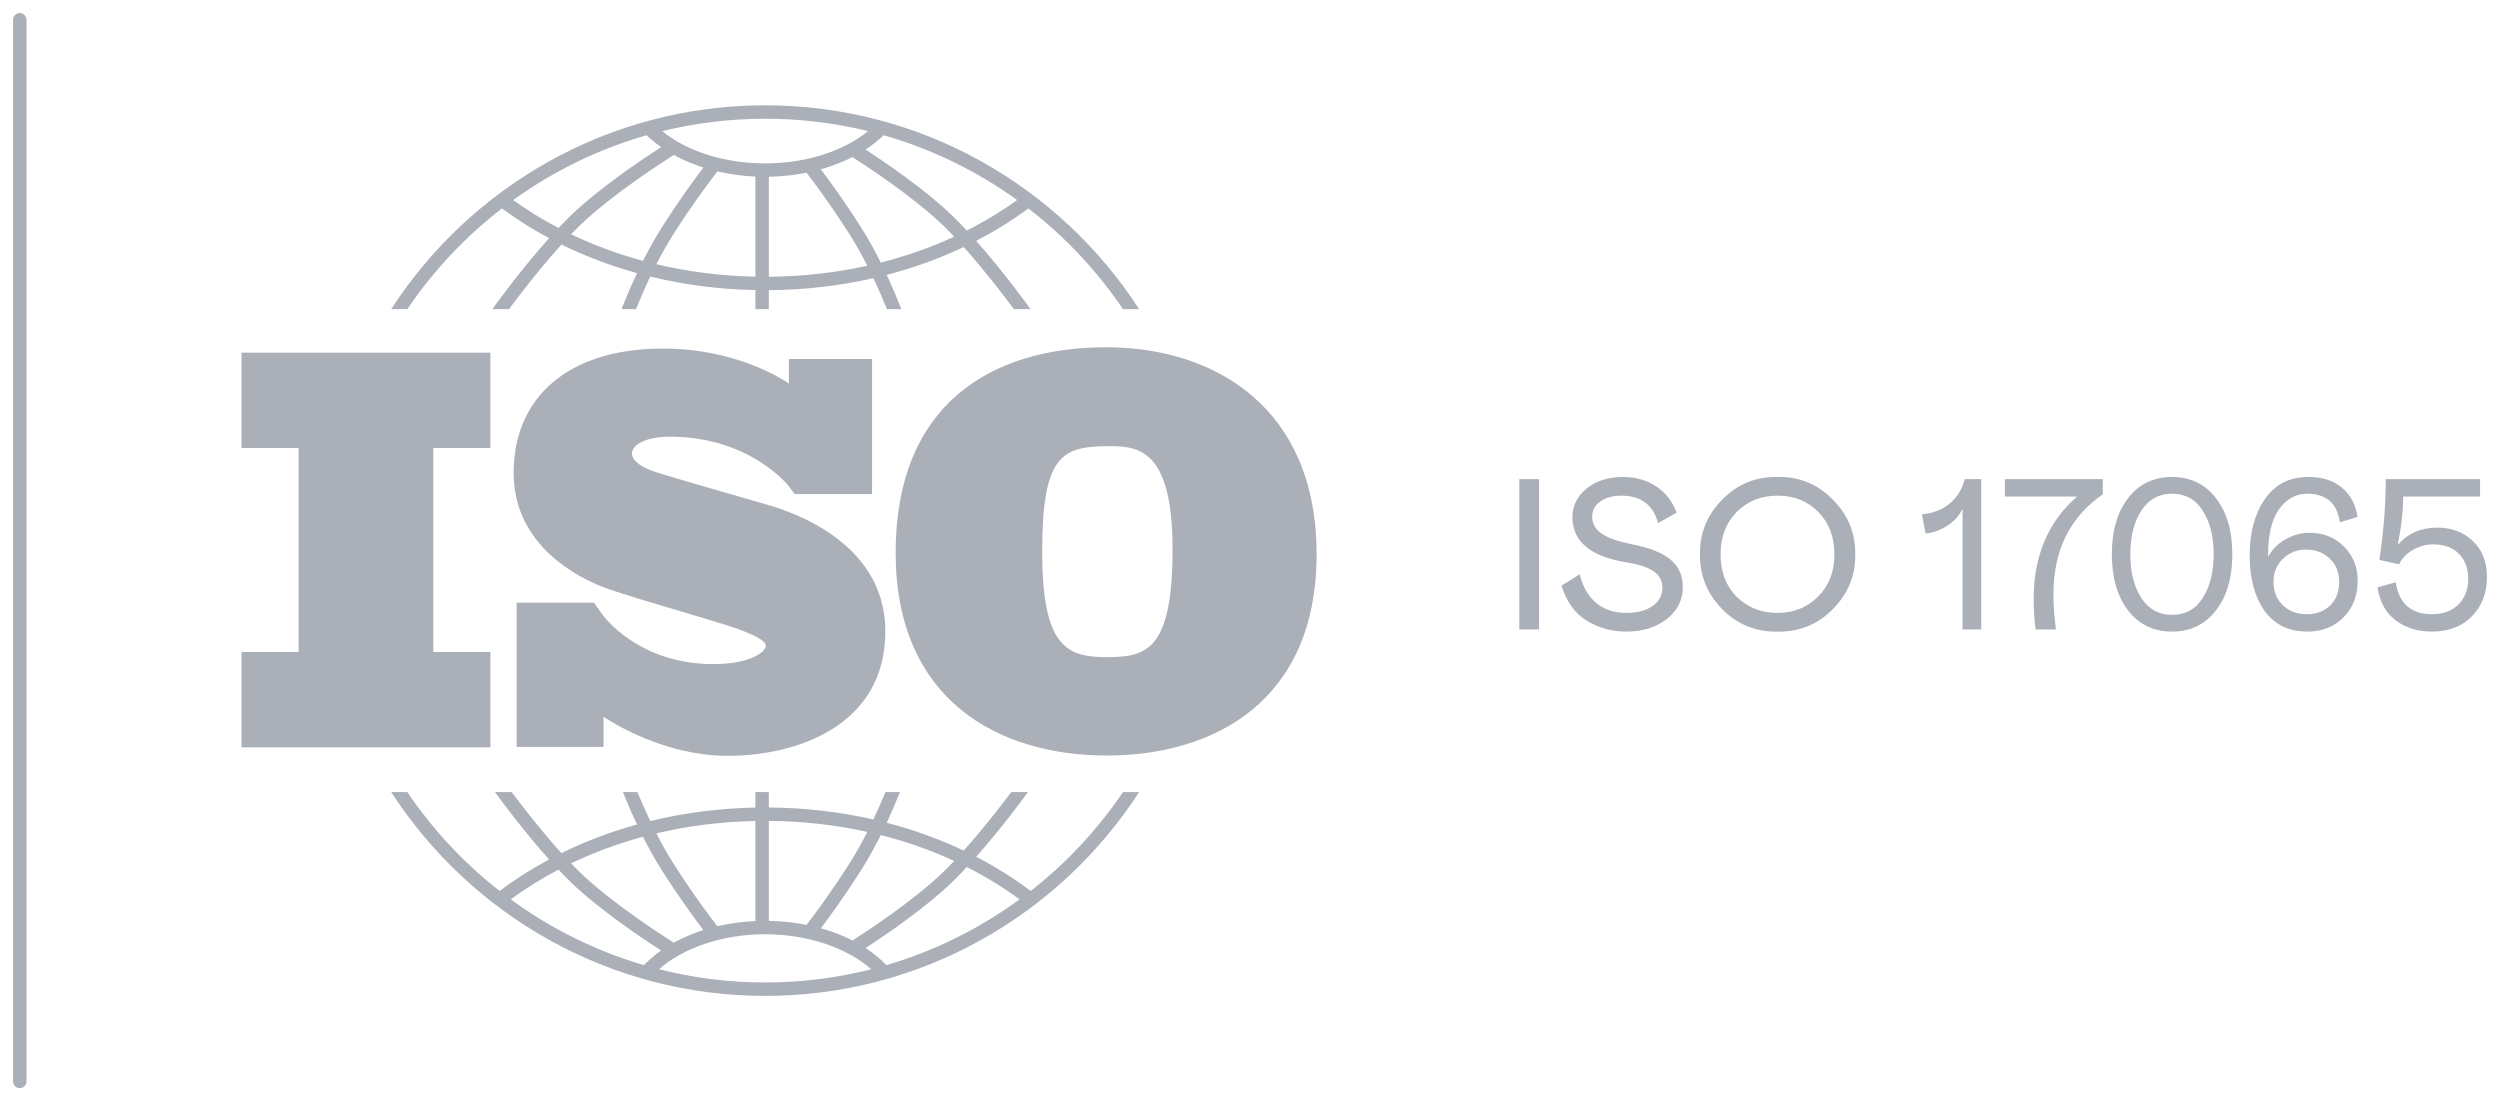 <?xml version="1.0" encoding="UTF-8"?> <svg xmlns="http://www.w3.org/2000/svg" viewBox="5537.038 5104.038 76.549 33.719"> <path fill="#aaafb8" fill-opacity="1" stroke="" stroke-opacity="1" stroke-width="0.4" fill-rule="evenodd" id="tSvge345472119" d="M 5537.849 5104.643 C 5537.849 5104.529 5537.757 5104.437 5537.643 5104.437 C 5537.53 5104.437 5537.438 5104.529 5537.438 5104.643 C 5537.438 5137.15 5537.438 5137.15 5537.438 5137.15 C 5537.438 5137.264 5537.53 5137.356 5537.643 5137.356 C 5537.757 5137.356 5537.849 5137.264 5537.849 5137.15 C 5537.849 5104.643 5537.849 5104.643 5537.849 5104.643"></path> <path fill="#aaafb8" fill-opacity="1" stroke="" stroke-opacity="1" stroke-width="0.4" fill-rule="evenodd" id="tSvg13c563b2ceb" d="M 5552.054 5117.756 C 5552.054 5114.836 5552.054 5114.836 5552.054 5114.836 C 5552.054 5114.836 5544.433 5114.836 5544.433 5114.836 C 5544.433 5114.836 5544.433 5117.756 5544.433 5117.756 C 5544.433 5117.756 5546.181 5117.756 5546.181 5117.756 C 5546.181 5117.756 5546.181 5124.002 5546.181 5124.002 C 5546.181 5124.002 5544.433 5124.002 5544.433 5124.002 C 5544.433 5124.002 5544.433 5126.922 5544.433 5126.922 C 5544.433 5126.922 5552.054 5126.922 5552.054 5126.922 C 5552.054 5126.922 5552.054 5124.002 5552.054 5124.002 C 5552.054 5124.002 5550.306 5124.002 5550.306 5124.002 C 5550.306 5124.002 5550.306 5117.756 5550.306 5117.756 C 5550.306 5117.756 5552.054 5117.756 5552.054 5117.756"></path> <path fill="#aaafb8" fill-opacity="1" stroke="" stroke-opacity="1" stroke-width="0.4" fill-rule="evenodd" id="tSvg29c238349d" d="M 5560.464 5119.473 C 5559.993 5119.336 5557.569 5118.642 5557.15 5118.505 C 5556.73 5118.368 5556.388 5118.171 5556.388 5117.923 C 5556.388 5117.675 5556.773 5117.409 5557.552 5117.409 C 5560.01 5117.409 5561.191 5118.925 5561.191 5118.925 C 5561.191 5118.925 5561.324 5119.102 5561.369 5119.166 C 5563.74 5119.166 5563.74 5119.166 5563.74 5119.166 C 5563.74 5119.166 5563.74 5115.03 5563.74 5115.03 C 5563.74 5115.03 5561.194 5115.03 5561.194 5115.03 C 5561.194 5115.03 5561.194 5115.782 5561.194 5115.782 C 5561 5115.648 5559.564 5114.711 5557.338 5114.711 C 5554.401 5114.711 5552.765 5116.236 5552.765 5118.514 C 5552.765 5120.792 5554.829 5121.734 5555.403 5121.974 C 5555.976 5122.214 5558.22 5122.847 5559.18 5123.147 C 5560.139 5123.447 5560.49 5123.661 5560.49 5123.815 C 5560.49 5123.97 5560.07 5124.372 5558.871 5124.372 C 5556.783 5124.372 5555.707 5123.14 5555.518 5122.902 C 5555.518 5122.9 5555.518 5122.9 5555.518 5122.9 C 5555.458 5122.82 5555.388 5122.724 5555.364 5122.689 C 5555.336 5122.647 5555.272 5122.555 5555.228 5122.492 C 5552.856 5122.492 5552.856 5122.492 5552.856 5122.492 C 5552.856 5122.492 5552.856 5126.908 5552.856 5126.908 C 5552.856 5126.908 5555.518 5126.908 5555.518 5126.908 C 5555.518 5126.908 5555.518 5125.986 5555.518 5125.986 C 5555.828 5126.192 5557.414 5127.181 5559.317 5127.181 C 5561.441 5127.181 5564.147 5126.256 5564.147 5123.37 C 5564.147 5120.484 5560.935 5119.61 5560.464 5119.473Z"></path> <path fill="#aaafb8" fill-opacity="1" stroke="" stroke-opacity="1" stroke-width="0.4" fill-rule="evenodd" id="tSvg3c9a25b6a9" d="M 5570.907 5114.671 C 5567.366 5114.671 5564.462 5116.441 5564.462 5120.96 C 5564.462 5125.479 5567.615 5127.172 5570.923 5127.172 C 5574.23 5127.172 5577.352 5125.495 5577.352 5121.007 C 5577.352 5116.519 5574.231 5114.671 5570.907 5114.671Z M 5570.938 5124.159 C 5569.727 5124.159 5568.95 5123.88 5568.95 5120.945 C 5568.95 5118.009 5569.525 5117.699 5570.985 5117.699 C 5571.87 5117.699 5572.941 5117.761 5572.941 5120.851 C 5572.941 5123.942 5572.15 5124.159 5570.938 5124.159Z"></path> <path fill="#aaafb8" fill-opacity="1" stroke="" stroke-opacity="1" stroke-width="0.4" fill-rule="evenodd" id="tSvg1594506de80" d="M 5549.511 5113.503 C 5550.307 5112.327 5551.286 5111.286 5552.408 5110.42 C 5552.862 5110.756 5553.344 5111.06 5553.851 5111.331 C 5553.001 5112.278 5552.24 5113.327 5552.114 5113.503 C 5552.624 5113.503 5552.624 5113.503 5552.624 5113.503 C 5552.93 5113.09 5553.563 5112.261 5554.23 5111.526 C 5554.959 5111.884 5555.734 5112.177 5556.543 5112.401 C 5556.328 5112.858 5556.165 5113.257 5556.07 5113.503 C 5556.512 5113.503 5556.512 5113.503 5556.512 5113.503 C 5556.614 5113.25 5556.763 5112.896 5556.949 5112.506 C 5557.981 5112.758 5559.062 5112.899 5560.168 5112.921 C 5560.168 5113.503 5560.168 5113.503 5560.168 5113.503 C 5560.168 5113.503 5560.579 5113.503 5560.579 5113.503 C 5560.579 5113.503 5560.579 5112.923 5560.579 5112.923 C 5561.677 5112.915 5562.752 5112.79 5563.78 5112.555 C 5563.955 5112.925 5564.097 5113.26 5564.194 5113.503 C 5564.637 5113.503 5564.637 5113.503 5564.637 5113.503 C 5564.545 5113.267 5564.391 5112.889 5564.189 5112.455 C 5565.012 5112.241 5565.802 5111.955 5566.546 5111.602 C 5567.187 5112.318 5567.787 5113.105 5568.083 5113.503 C 5568.592 5113.503 5568.592 5113.503 5568.592 5113.503 C 5568.47 5113.333 5567.748 5112.338 5566.928 5111.413 C 5567.492 5111.121 5568.027 5110.79 5568.527 5110.42 C 5569.649 5111.286 5570.627 5112.327 5571.423 5113.503 C 5571.918 5113.503 5571.918 5113.503 5571.918 5113.503 C 5569.486 5109.75 5565.262 5107.262 5560.467 5107.262 C 5555.672 5107.262 5551.448 5109.75 5549.016 5113.503 C 5549.511 5113.503 5549.511 5113.503 5549.511 5113.503 M 5556.727 5112.025 C 5555.957 5111.817 5555.219 5111.545 5554.523 5111.211 C 5554.618 5111.113 5554.712 5111.018 5554.806 5110.928 C 5555.759 5110.009 5557.326 5109 5557.669 5108.783 C 5557.948 5108.936 5558.252 5109.065 5558.576 5109.168 C 5558.325 5109.498 5557.831 5110.167 5557.294 5111.015 C 5557.085 5111.346 5556.894 5111.693 5556.727 5112.025Z M 5560.168 5112.51 C 5559.127 5112.489 5558.109 5112.359 5557.136 5112.128 C 5557.288 5111.831 5557.458 5111.525 5557.641 5111.235 C 5558.26 5110.258 5558.819 5109.524 5559.005 5109.285 C 5559.376 5109.372 5559.766 5109.427 5560.168 5109.445 C 5560.168 5112.51 5560.168 5112.51 5560.168 5112.51 M 5560.579 5112.512 C 5560.579 5109.45 5560.579 5109.45 5560.579 5109.45 C 5560.975 5109.443 5561.363 5109.401 5561.734 5109.327 C 5561.947 5109.602 5562.479 5110.309 5563.065 5111.235 C 5563.258 5111.54 5563.436 5111.863 5563.594 5112.175 C 5562.625 5112.39 5561.613 5112.504 5560.579 5112.512Z M 5564.007 5112.078 C 5563.833 5111.73 5563.633 5111.363 5563.413 5111.015 C 5562.903 5110.21 5562.433 5109.567 5562.171 5109.222 C 5562.515 5109.125 5562.84 5108.999 5563.139 5108.847 C 5563.621 5109.156 5565.022 5110.08 5565.901 5110.928 C 5566.017 5111.04 5566.136 5111.161 5566.254 5111.285 C 5565.543 5111.613 5564.79 5111.879 5564.007 5112.078Z M 5568.182 5110.163 C 5567.7 5110.512 5567.185 5110.823 5566.642 5111.098 C 5566.49 5110.935 5566.338 5110.778 5566.186 5110.632 C 5565.364 5109.839 5564.14 5109.007 5563.54 5108.617 C 5563.743 5108.484 5563.93 5108.338 5564.096 5108.179 C 5565.581 5108.604 5566.959 5109.282 5568.182 5110.163Z M 5560.467 5107.673 C 5561.553 5107.673 5562.608 5107.805 5563.618 5108.053 C 5562.851 5108.676 5561.703 5109.041 5560.467 5109.041 C 5559.226 5109.041 5558.08 5108.677 5557.315 5108.054 C 5558.325 5107.806 5559.381 5107.673 5560.467 5107.673Z M 5556.838 5108.179 C 5556.974 5108.309 5557.122 5108.43 5557.282 5108.542 C 5556.738 5108.892 5555.4 5109.784 5554.52 5110.632 C 5554.394 5110.754 5554.266 5110.884 5554.139 5111.018 C 5553.653 5110.764 5553.189 5110.479 5552.752 5110.163 C 5553.975 5109.282 5555.353 5108.604 5556.838 5108.179Z"></path> <path fill="#aaafb8" fill-opacity="1" stroke="" stroke-opacity="1" stroke-width="0.4" fill-rule="evenodd" id="tSvgcc47feeb2f" d="M 5571.424 5128.291 C 5570.645 5129.442 5569.69 5130.464 5568.598 5131.319 C 5568.078 5130.927 5567.519 5130.578 5566.929 5130.272 C 5567.64 5129.47 5568.277 5128.614 5568.513 5128.291 C 5568.002 5128.291 5568.002 5128.291 5568.002 5128.291 C 5567.686 5128.713 5567.134 5129.427 5566.546 5130.083 C 5565.802 5129.73 5565.012 5129.444 5564.189 5129.23 C 5564.363 5128.857 5564.5 5128.527 5564.594 5128.291 C 5564.15 5128.291 5564.15 5128.291 5564.15 5128.291 C 5564.056 5128.521 5563.93 5128.812 5563.78 5129.13 C 5562.753 5128.896 5561.678 5128.771 5560.579 5128.763 C 5560.579 5128.291 5560.579 5128.291 5560.579 5128.291 C 5560.579 5128.291 5560.168 5128.291 5560.168 5128.291 C 5560.168 5128.291 5560.168 5128.765 5560.168 5128.765 C 5559.061 5128.786 5557.98 5128.927 5556.949 5129.179 C 5556.788 5128.842 5556.655 5128.532 5556.556 5128.291 C 5556.112 5128.291 5556.112 5128.291 5556.112 5128.291 C 5556.21 5128.538 5556.356 5128.889 5556.543 5129.284 C 5555.734 5129.507 5554.958 5129.8 5554.229 5130.159 C 5553.616 5129.484 5553.033 5128.729 5552.705 5128.291 C 5552.193 5128.291 5552.193 5128.291 5552.193 5128.291 C 5552.436 5128.625 5553.11 5129.528 5553.85 5130.354 C 5553.317 5130.64 5552.81 5130.962 5552.336 5131.318 C 5551.243 5130.464 5550.289 5129.442 5549.51 5128.291 C 5549.016 5128.291 5549.016 5128.291 5549.016 5128.291 C 5551.448 5132.044 5555.672 5134.532 5560.467 5134.532 C 5565.262 5134.532 5569.486 5132.044 5571.918 5128.291 C 5571.424 5128.291 5571.424 5128.291 5571.424 5128.291 M 5564.007 5129.607 C 5564.791 5129.806 5565.544 5130.072 5566.254 5130.4 C 5566.136 5130.524 5566.017 5130.645 5565.9 5130.758 C 5565.024 5131.603 5563.628 5132.524 5563.142 5132.836 C 5562.844 5132.683 5562.518 5132.557 5562.173 5132.461 C 5562.435 5132.115 5562.904 5131.473 5563.412 5130.67 C 5563.633 5130.322 5563.833 5129.955 5564.007 5129.607Z M 5560.579 5129.174 C 5561.613 5129.181 5562.625 5129.296 5563.594 5129.51 C 5563.436 5129.822 5563.258 5130.145 5563.065 5130.45 C 5562.479 5131.375 5561.948 5132.081 5561.735 5132.357 C 5561.365 5132.284 5560.977 5132.242 5560.579 5132.235 C 5560.579 5129.174 5560.579 5129.174 5560.579 5129.174 M 5560.168 5129.176 C 5560.168 5132.24 5560.168 5132.24 5560.168 5132.24 C 5559.765 5132.258 5559.374 5132.312 5559.003 5132.399 C 5558.816 5132.158 5558.259 5131.426 5557.641 5130.45 C 5557.457 5130.16 5557.287 5129.854 5557.135 5129.556 C 5558.108 5129.326 5559.126 5129.197 5560.168 5129.176Z M 5556.726 5129.66 C 5556.894 5129.993 5557.084 5130.34 5557.294 5130.67 C 5557.831 5131.518 5558.324 5132.187 5558.575 5132.516 C 5558.251 5132.619 5557.947 5132.749 5557.669 5132.902 C 5557.324 5132.684 5555.758 5131.676 5554.806 5130.758 C 5554.712 5130.667 5554.617 5130.572 5554.523 5130.474 C 5555.219 5130.14 5555.957 5129.868 5556.726 5129.66Z M 5552.677 5131.576 C 5553.136 5131.239 5553.624 5130.936 5554.138 5130.666 C 5554.265 5130.801 5554.393 5130.931 5554.52 5131.054 C 5555.399 5131.901 5556.737 5132.793 5557.281 5133.143 C 5557.087 5133.279 5556.911 5133.428 5556.754 5133.59 C 5555.271 5133.155 5553.896 5132.467 5552.677 5131.576Z M 5560.467 5134.121 C 5559.346 5134.121 5558.257 5133.98 5557.217 5133.716 C 5557.976 5133.049 5559.182 5132.644 5560.467 5132.644 C 5561.75 5132.644 5562.957 5133.049 5563.717 5133.716 C 5562.677 5133.98 5561.588 5134.121 5560.467 5134.121Z M 5564.18 5133.59 C 5563.993 5133.397 5563.78 5133.222 5563.542 5133.067 C 5564.143 5132.676 5565.365 5131.845 5566.186 5131.054 C 5566.337 5130.907 5566.49 5130.75 5566.642 5130.587 C 5567.212 5130.876 5567.753 5131.206 5568.256 5131.576 C 5567.038 5132.467 5565.662 5133.155 5564.18 5133.59Z"></path> <path fill="#aaafb8" fill-opacity="1" stroke="" stroke-opacity="1" stroke-width="0.4" fill-rule="evenodd" id="tSvg89ded75772" d="M 5612.976 5118.708 C 5612.976 5119.241 5612.976 5119.241 5612.976 5119.241 C 5612.976 5119.241 5610.622 5119.241 5610.622 5119.241 C 5610.622 5119.679 5610.567 5120.173 5610.457 5120.721 C 5610.764 5120.37 5611.167 5120.194 5611.667 5120.194 C 5612.106 5120.194 5612.467 5120.33 5612.752 5120.602 C 5613.042 5120.874 5613.187 5121.24 5613.187 5121.7 C 5613.187 5122.196 5613.033 5122.599 5612.726 5122.91 C 5612.419 5123.222 5612.009 5123.377 5611.496 5123.377 C 5611.067 5123.377 5610.696 5123.261 5610.385 5123.029 C 5610.083 5122.796 5609.9 5122.461 5609.839 5122.023 C 5610.392 5121.865 5610.392 5121.865 5610.392 5121.865 C 5610.497 5122.518 5610.865 5122.845 5611.496 5122.845 C 5611.843 5122.845 5612.115 5122.746 5612.312 5122.549 C 5612.513 5122.347 5612.614 5122.086 5612.614 5121.766 C 5612.614 5121.446 5612.52 5121.19 5612.331 5120.997 C 5612.143 5120.804 5611.878 5120.707 5611.536 5120.707 C 5611.312 5120.707 5611.102 5120.767 5610.904 5120.885 C 5610.711 5120.999 5610.576 5121.144 5610.497 5121.319 C 5609.892 5121.181 5609.892 5121.181 5609.892 5121.181 C 5610.023 5120.322 5610.089 5119.497 5610.089 5118.708 C 5612.976 5118.708 5612.976 5118.708 5612.976 5118.708"></path> <path fill="#aaafb8" fill-opacity="1" stroke="" stroke-opacity="1" stroke-width="0.4" fill-rule="evenodd" id="tSvg6233caaab6" d="M 5606.375 5122.74 C 5606.073 5122.31 5605.922 5121.744 5605.922 5121.043 C 5605.922 5120.341 5606.077 5119.767 5606.388 5119.32 C 5606.7 5118.868 5607.143 5118.643 5607.717 5118.643 C 5608.147 5118.643 5608.491 5118.752 5608.749 5118.971 C 5609.012 5119.191 5609.17 5119.489 5609.223 5119.866 C 5608.684 5120.03 5608.684 5120.03 5608.684 5120.03 C 5608.6 5119.447 5608.267 5119.156 5607.684 5119.156 C 5607.338 5119.156 5607.05 5119.313 5606.822 5119.629 C 5606.599 5119.945 5606.487 5120.403 5606.487 5121.003 C 5606.487 5121.095 5606.487 5121.095 5606.487 5121.095 C 5606.597 5120.876 5606.768 5120.699 5607 5120.563 C 5607.237 5120.423 5607.487 5120.352 5607.75 5120.352 C 5608.184 5120.352 5608.539 5120.495 5608.815 5120.78 C 5609.091 5121.06 5609.229 5121.405 5609.229 5121.812 C 5609.229 5122.273 5609.085 5122.65 5608.795 5122.943 C 5608.506 5123.233 5608.138 5123.377 5607.691 5123.377 C 5607.121 5123.377 5606.682 5123.165 5606.375 5122.74Z M 5608.664 5121.865 C 5608.664 5121.567 5608.567 5121.326 5608.375 5121.142 C 5608.186 5120.957 5607.94 5120.865 5607.638 5120.865 C 5607.366 5120.865 5607.134 5120.96 5606.941 5121.148 C 5606.748 5121.332 5606.652 5121.565 5606.652 5121.845 C 5606.652 5122.143 5606.746 5122.384 5606.934 5122.568 C 5607.127 5122.753 5607.375 5122.845 5607.678 5122.845 C 5607.967 5122.845 5608.203 5122.755 5608.388 5122.575 C 5608.572 5122.391 5608.664 5122.154 5608.664 5121.865Z"></path> <path fill="#aaafb8" fill-opacity="1" stroke="" stroke-opacity="1" stroke-width="0.4" fill-rule="evenodd" id="tSvg129921e3d14" d="M 5602.202 5122.733 C 5601.869 5122.303 5601.702 5121.729 5601.702 5121.01 C 5601.702 5120.291 5601.869 5119.717 5602.202 5119.287 C 5602.535 5118.857 5602.982 5118.643 5603.544 5118.643 C 5604.105 5118.643 5604.552 5118.857 5604.885 5119.287 C 5605.223 5119.717 5605.391 5120.291 5605.391 5121.01 C 5605.391 5121.729 5605.223 5122.303 5604.885 5122.733 C 5604.552 5123.163 5604.105 5123.377 5603.544 5123.377 C 5602.982 5123.377 5602.535 5123.163 5602.202 5122.733Z M 5604.484 5122.345 C 5604.707 5121.999 5604.819 5121.554 5604.819 5121.01 C 5604.819 5120.466 5604.707 5120.021 5604.484 5119.675 C 5604.269 5119.329 5603.956 5119.156 5603.544 5119.156 C 5603.14 5119.156 5602.827 5119.329 5602.603 5119.675 C 5602.38 5120.021 5602.268 5120.466 5602.268 5121.01 C 5602.268 5121.554 5602.38 5121.999 5602.603 5122.345 C 5602.827 5122.691 5603.14 5122.864 5603.544 5122.864 C 5603.956 5122.864 5604.269 5122.691 5604.484 5122.345Z"></path> <path fill="#aaafb8" fill-opacity="1" stroke="" stroke-opacity="1" stroke-width="0.4" fill-rule="evenodd" id="tSvg14e3bea08ab" d="M 5598.426 5118.708 C 5601.425 5118.708 5601.425 5118.708 5601.425 5118.708 C 5601.425 5118.708 5601.425 5119.175 5601.425 5119.175 C 5600.417 5119.868 5599.913 5120.889 5599.913 5122.24 C 5599.913 5122.573 5599.939 5122.93 5599.991 5123.312 C 5599.367 5123.312 5599.367 5123.312 5599.367 5123.312 C 5599.327 5123.009 5599.308 5122.698 5599.308 5122.378 C 5599.308 5121.062 5599.75 5120.017 5600.636 5119.241 C 5598.426 5119.241 5598.426 5119.241 5598.426 5119.241 C 5598.426 5119.241 5598.426 5118.708 5598.426 5118.708"></path> <path fill="#aaafb8" fill-opacity="1" stroke="" stroke-opacity="1" stroke-width="0.4" fill-rule="evenodd" id="tSvg18c949d4c9d" d="M 5597.13 5123.312 C 5597.13 5119.609 5597.13 5119.609 5597.13 5119.609 C 5597.038 5119.82 5596.882 5119.995 5596.663 5120.135 C 5596.444 5120.276 5596.223 5120.355 5595.999 5120.372 C 5595.887 5119.787 5595.887 5119.787 5595.887 5119.787 C 5596.229 5119.752 5596.512 5119.642 5596.736 5119.458 C 5596.964 5119.269 5597.117 5119.02 5597.196 5118.708 C 5597.702 5118.708 5597.702 5118.708 5597.702 5118.708 C 5597.702 5118.708 5597.702 5123.312 5597.702 5123.312 C 5597.702 5123.312 5597.13 5123.312 5597.13 5123.312"></path> <path fill="#aaafb8" fill-opacity="1" stroke="" stroke-opacity="1" stroke-width="0.4" fill-rule="evenodd" id="tSvg1316031d56e" d="M 5591.465 5118.643 C 5592.127 5118.629 5592.69 5118.86 5593.155 5119.333 C 5593.624 5119.802 5593.854 5120.361 5593.845 5121.01 C 5593.854 5121.663 5593.624 5122.224 5593.155 5122.693 C 5592.69 5123.162 5592.127 5123.39 5591.465 5123.377 C 5590.802 5123.39 5590.239 5123.162 5589.775 5122.693 C 5589.31 5122.224 5589.082 5121.663 5589.091 5121.01 C 5589.082 5120.361 5589.31 5119.802 5589.775 5119.333 C 5590.239 5118.86 5590.802 5118.629 5591.465 5118.643Z M 5591.465 5122.805 C 5591.96 5122.805 5592.374 5122.639 5592.708 5122.305 C 5593.041 5121.972 5593.207 5121.54 5593.207 5121.01 C 5593.207 5120.479 5593.043 5120.048 5592.714 5119.714 C 5592.385 5119.381 5591.969 5119.215 5591.465 5119.215 C 5590.96 5119.215 5590.544 5119.381 5590.215 5119.714 C 5589.886 5120.048 5589.722 5120.482 5589.722 5121.016 C 5589.722 5121.547 5589.886 5121.979 5590.215 5122.312 C 5590.548 5122.641 5590.965 5122.805 5591.465 5122.805Z"></path> <path fill="#aaafb8" fill-opacity="1" stroke="" stroke-opacity="1" stroke-width="0.4" fill-rule="evenodd" id="tSvg1328840b266" d="M 5586.684 5119.215 C 5586.421 5119.215 5586.206 5119.274 5586.04 5119.392 C 5585.873 5119.511 5585.79 5119.666 5585.79 5119.859 C 5585.79 5120.078 5585.891 5120.254 5586.092 5120.385 C 5586.294 5120.517 5586.594 5120.622 5586.993 5120.701 C 5587.541 5120.806 5587.94 5120.964 5588.19 5121.174 C 5588.44 5121.38 5588.565 5121.661 5588.565 5122.016 C 5588.565 5122.411 5588.401 5122.737 5588.072 5122.996 C 5587.747 5123.25 5587.333 5123.377 5586.829 5123.377 C 5586.395 5123.377 5585.996 5123.268 5585.632 5123.049 C 5585.268 5122.829 5585.007 5122.47 5584.849 5121.97 C 5585.408 5121.622 5585.408 5121.622 5585.408 5121.622 C 5585.5 5122.003 5585.669 5122.297 5585.915 5122.503 C 5586.16 5122.704 5586.467 5122.805 5586.835 5122.805 C 5587.169 5122.805 5587.436 5122.735 5587.638 5122.595 C 5587.839 5122.455 5587.94 5122.268 5587.94 5122.036 C 5587.94 5121.825 5587.853 5121.659 5587.677 5121.536 C 5587.502 5121.409 5587.204 5121.312 5586.783 5121.247 C 5585.717 5121.063 5585.185 5120.604 5585.185 5119.872 C 5585.185 5119.526 5585.329 5119.234 5585.619 5118.998 C 5585.908 5118.761 5586.281 5118.643 5586.737 5118.643 C 5587.123 5118.643 5587.46 5118.739 5587.749 5118.932 C 5588.043 5119.125 5588.251 5119.392 5588.374 5119.734 C 5587.809 5120.056 5587.809 5120.056 5587.809 5120.056 C 5587.655 5119.495 5587.28 5119.215 5586.684 5119.215Z"></path> <path fill="#aaafb8" fill-opacity="1" stroke="" stroke-opacity="1" stroke-width="0.4" fill-rule="evenodd" id="tSvg58e453c4af" d="M 5583.559 5123.312 C 5583.559 5118.708 5583.559 5118.708 5583.559 5118.708 C 5583.559 5118.708 5584.164 5118.708 5584.164 5118.708 C 5584.164 5118.708 5584.164 5123.312 5584.164 5123.312 C 5584.164 5123.312 5583.559 5123.312 5583.559 5123.312"></path> <mask x="5539.062" y="5182.005" width="46.086" height="37.622" style="undefined" id="tSvg16ca90980d2"></mask> <defs></defs> </svg> 